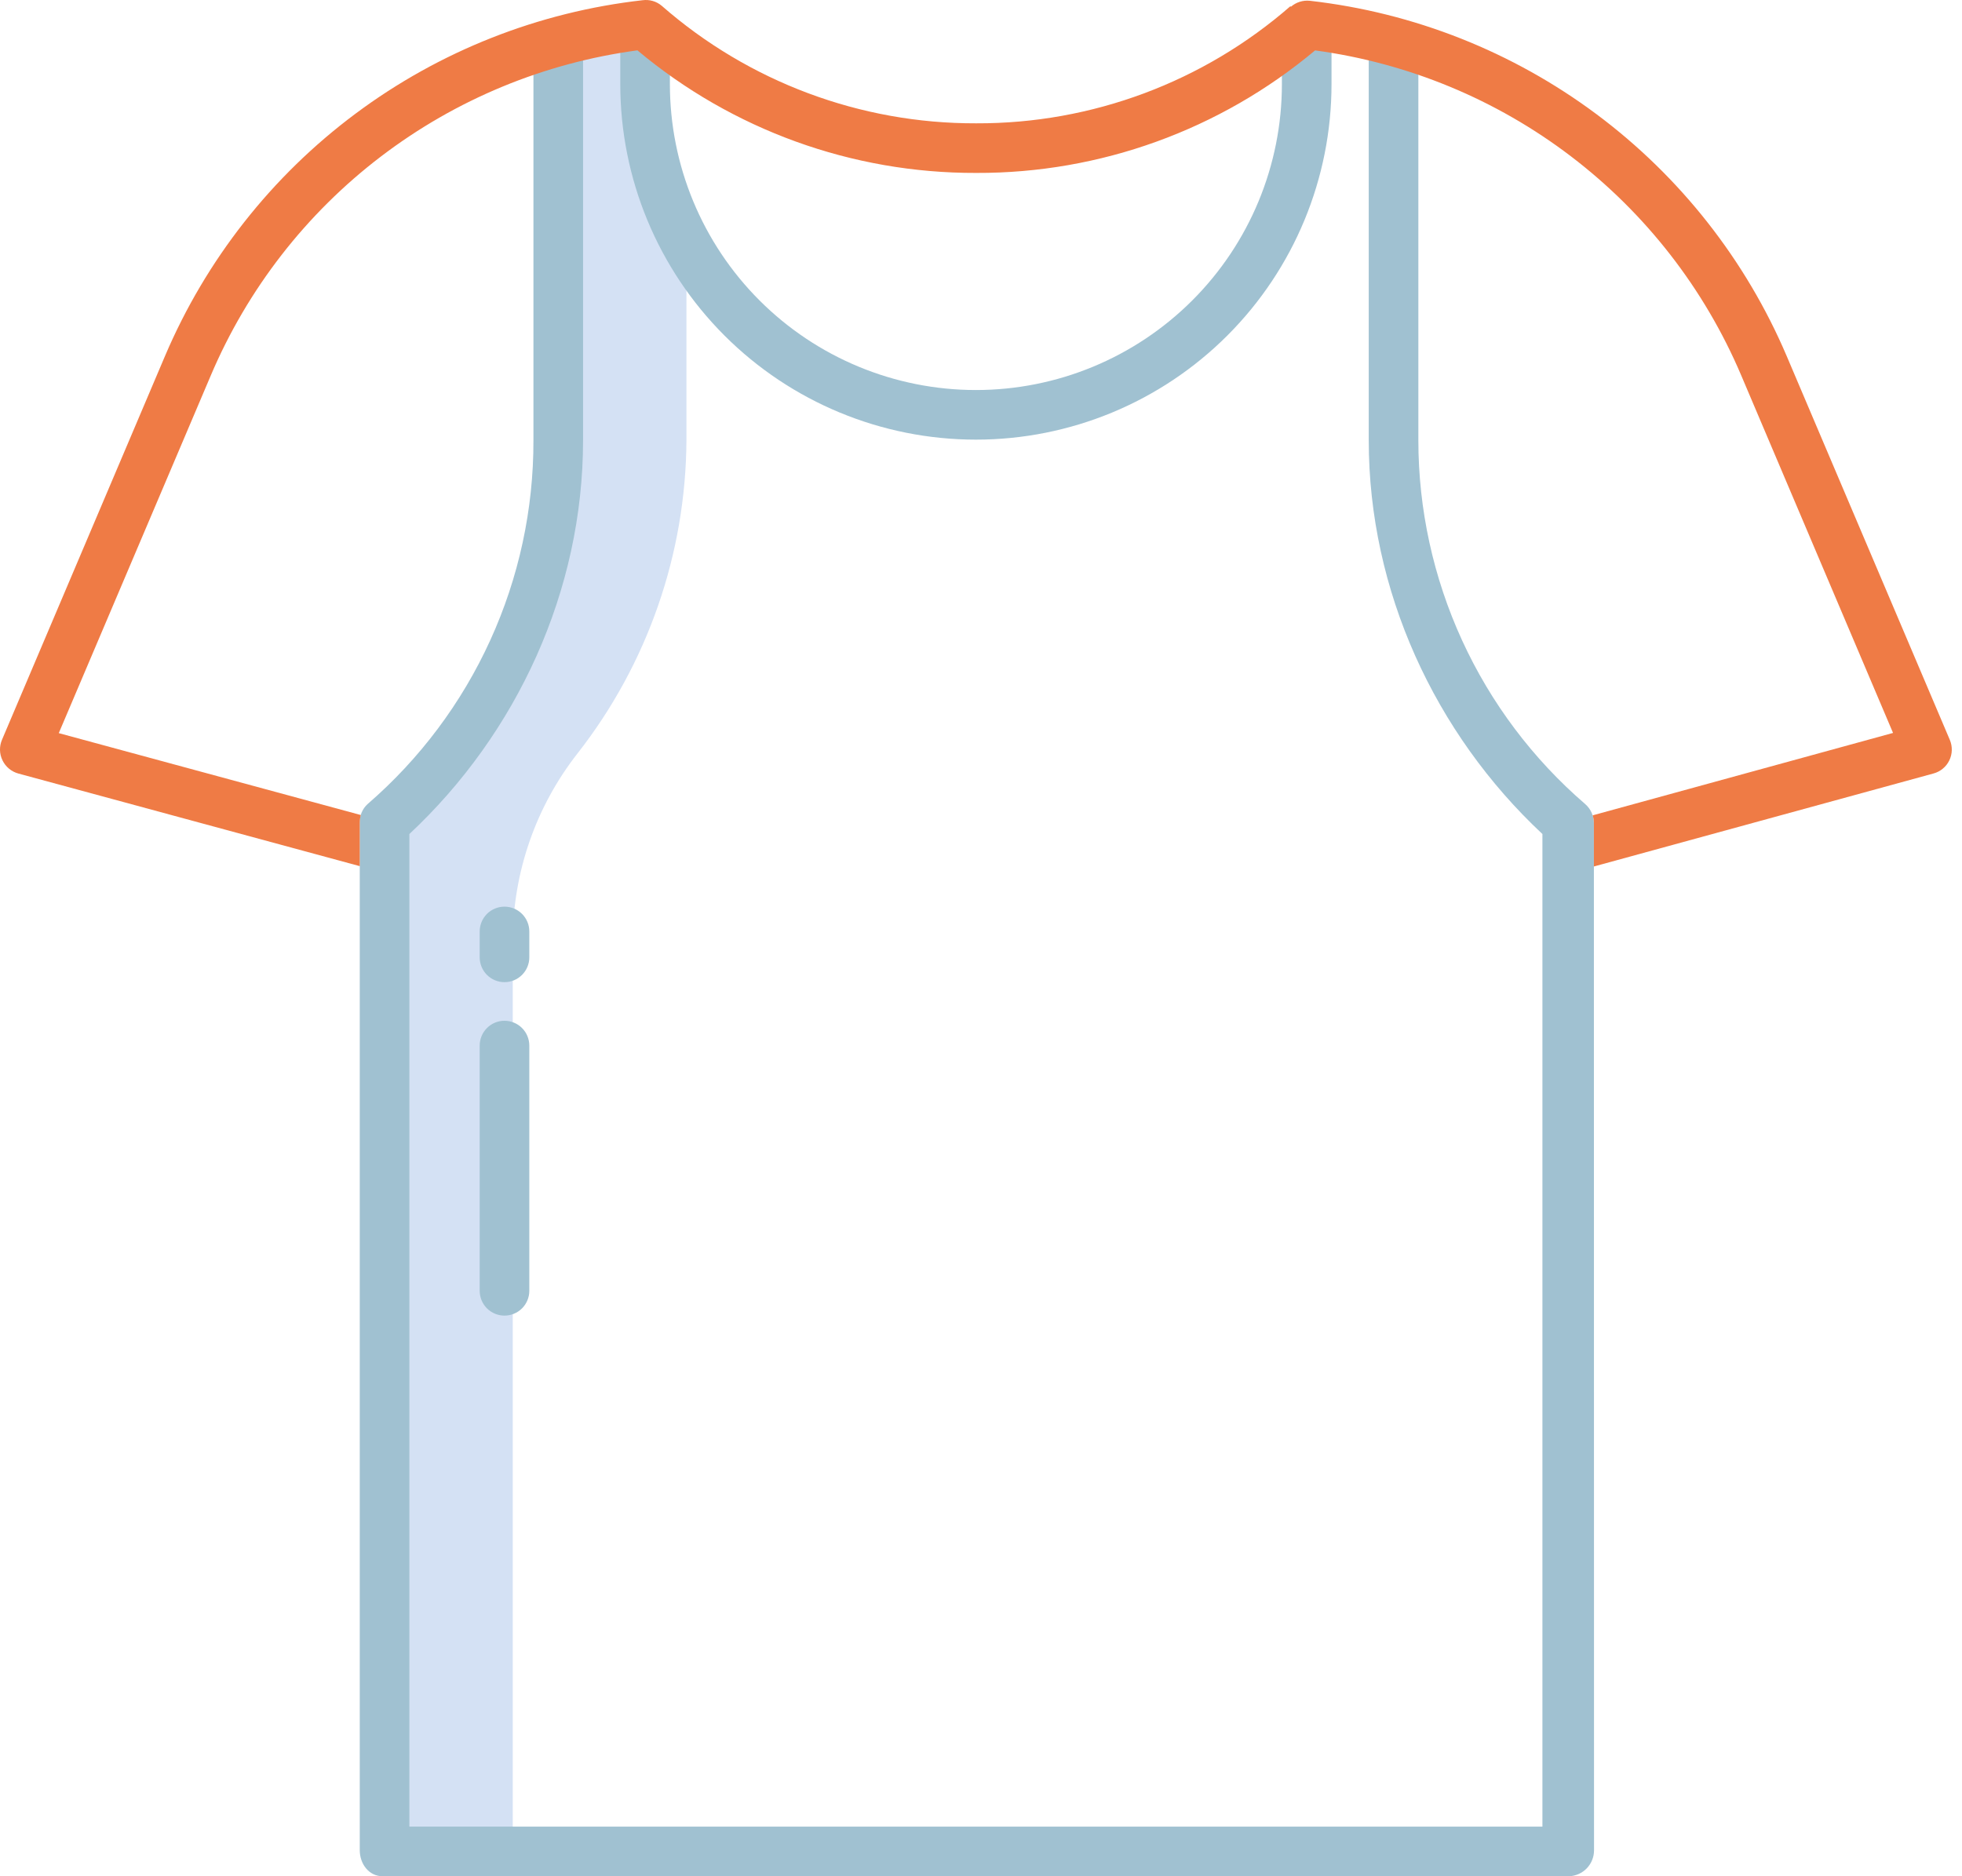 <svg width="69" height="66" viewBox="0 0 69 66" fill="none" xmlns="http://www.w3.org/2000/svg">
<path d="M22.832 0.898C21.801 1.019 20.78 1.215 19.778 1.485V15.488C19.778 20.657 17.451 25.568 13.67 28.945V65.127H18.033V33.052C18.044 30.675 18.847 28.369 20.314 26.498C22.774 23.353 24.119 19.481 24.141 15.488V8.336C23.279 6.675 22.83 4.83 22.832 2.958V0.898Z" fill="#D4E1F4"/>
<path d="M21.814 0.848V2.959C21.814 6.276 23.132 9.457 25.477 11.802C27.823 14.148 31.004 15.465 34.321 15.465C37.638 15.465 40.819 14.148 43.164 11.802C45.51 9.457 46.827 6.276 46.827 2.959V0.848H45.082V2.959C45.082 5.813 43.949 8.55 41.93 10.568C39.912 12.586 37.175 13.72 34.321 13.72C31.467 13.72 28.729 12.586 26.711 10.568C24.693 8.55 23.559 5.813 23.559 2.959V0.848H21.814Z" fill="#A0C1D1"/>
<path d="M55.748 28.284C53.908 26.698 52.431 24.734 51.419 22.526C50.407 20.318 49.882 17.918 49.881 15.489V1.43H48.136V15.489C48.136 20.78 50.463 25.804 54.244 29.338V64.254H14.397V29.338C18.178 25.804 20.505 20.78 20.505 15.489V1.43H18.76V15.489C18.766 17.915 18.248 20.315 17.241 22.523C16.235 24.731 14.764 26.696 12.928 28.284C12.837 28.367 12.765 28.469 12.717 28.584C12.669 28.698 12.647 28.821 12.652 28.945V65.083C12.652 65.565 12.973 66 13.455 66H55.186C55.42 65.99 55.641 65.89 55.804 65.722C55.966 65.553 56.058 65.328 56.059 65.094L56.054 28.951C56.054 28.824 56.026 28.699 55.973 28.584C55.92 28.469 55.843 28.366 55.748 28.284Z" fill="#A0C1D1"/>
<path d="M17.742 35.907C17.511 35.907 17.289 35.999 17.125 36.163C16.962 36.327 16.87 36.549 16.87 36.78V45.407C16.87 45.638 16.962 45.86 17.125 46.024C17.289 46.187 17.511 46.279 17.742 46.279C17.974 46.279 18.195 46.187 18.359 46.024C18.523 45.86 18.615 45.638 18.615 45.407V36.78C18.615 36.666 18.592 36.552 18.548 36.446C18.505 36.34 18.44 36.244 18.359 36.163C18.278 36.082 18.182 36.018 18.076 35.974C17.97 35.93 17.857 35.907 17.742 35.907Z" fill="#A0C1D1"/>
<path d="M18.615 32.765C18.615 32.534 18.523 32.312 18.359 32.148C18.195 31.985 17.974 31.893 17.742 31.893C17.511 31.893 17.289 31.985 17.125 32.148C16.962 32.312 16.87 32.534 16.87 32.765V33.677C16.87 33.908 16.962 34.13 17.125 34.294C17.289 34.458 17.511 34.549 17.742 34.549C17.974 34.549 18.195 34.458 18.359 34.294C18.523 34.13 18.615 33.908 18.615 33.677V32.765Z" fill="#A0C1D1"/>
<path d="M68.572 26.027L62.837 12.53C61.398 9.149 59.088 6.211 56.142 4.014C53.196 1.818 49.721 0.443 46.07 0.028C45.949 0.015 45.826 0.026 45.71 0.063C45.594 0.099 45.487 0.16 45.396 0.24L45.384 0.216C42.324 2.886 38.397 4.352 34.335 4.338H34.325C30.26 4.35 26.329 2.88 23.27 0.202C23.178 0.125 23.071 0.067 22.955 0.034C22.839 0 22.718 -0.008 22.598 0.008C18.941 0.42 15.46 1.795 12.509 3.994C9.558 6.192 7.245 9.135 5.804 12.521L0.07 26.023C0.021 26.138 -0.003 26.262 0 26.387C0.003 26.512 0.033 26.635 0.088 26.747C0.142 26.859 0.22 26.959 0.316 27.039C0.412 27.118 0.524 27.177 0.644 27.21L12.652 30.468V28.945C12.652 28.852 12.664 28.759 12.689 28.67L2.067 25.789L7.411 13.213C8.703 10.167 10.767 7.51 13.398 5.504C16.029 3.498 19.138 2.211 22.417 1.771C25.753 4.568 29.97 6.095 34.324 6.083H34.335C38.69 6.097 42.91 4.57 46.249 1.773C49.522 2.214 52.625 3.499 55.251 5.502C57.878 7.504 59.939 10.155 61.231 13.195L66.575 25.782L56.011 28.681C56.039 28.767 56.054 28.858 56.054 28.949V30.48L67.999 27.208C68.119 27.176 68.231 27.118 68.326 27.038C68.422 26.959 68.5 26.86 68.554 26.748C68.608 26.636 68.638 26.513 68.641 26.389C68.644 26.265 68.62 26.141 68.572 26.026L68.572 26.027Z" fill="#EF7B45"/>
</svg>
